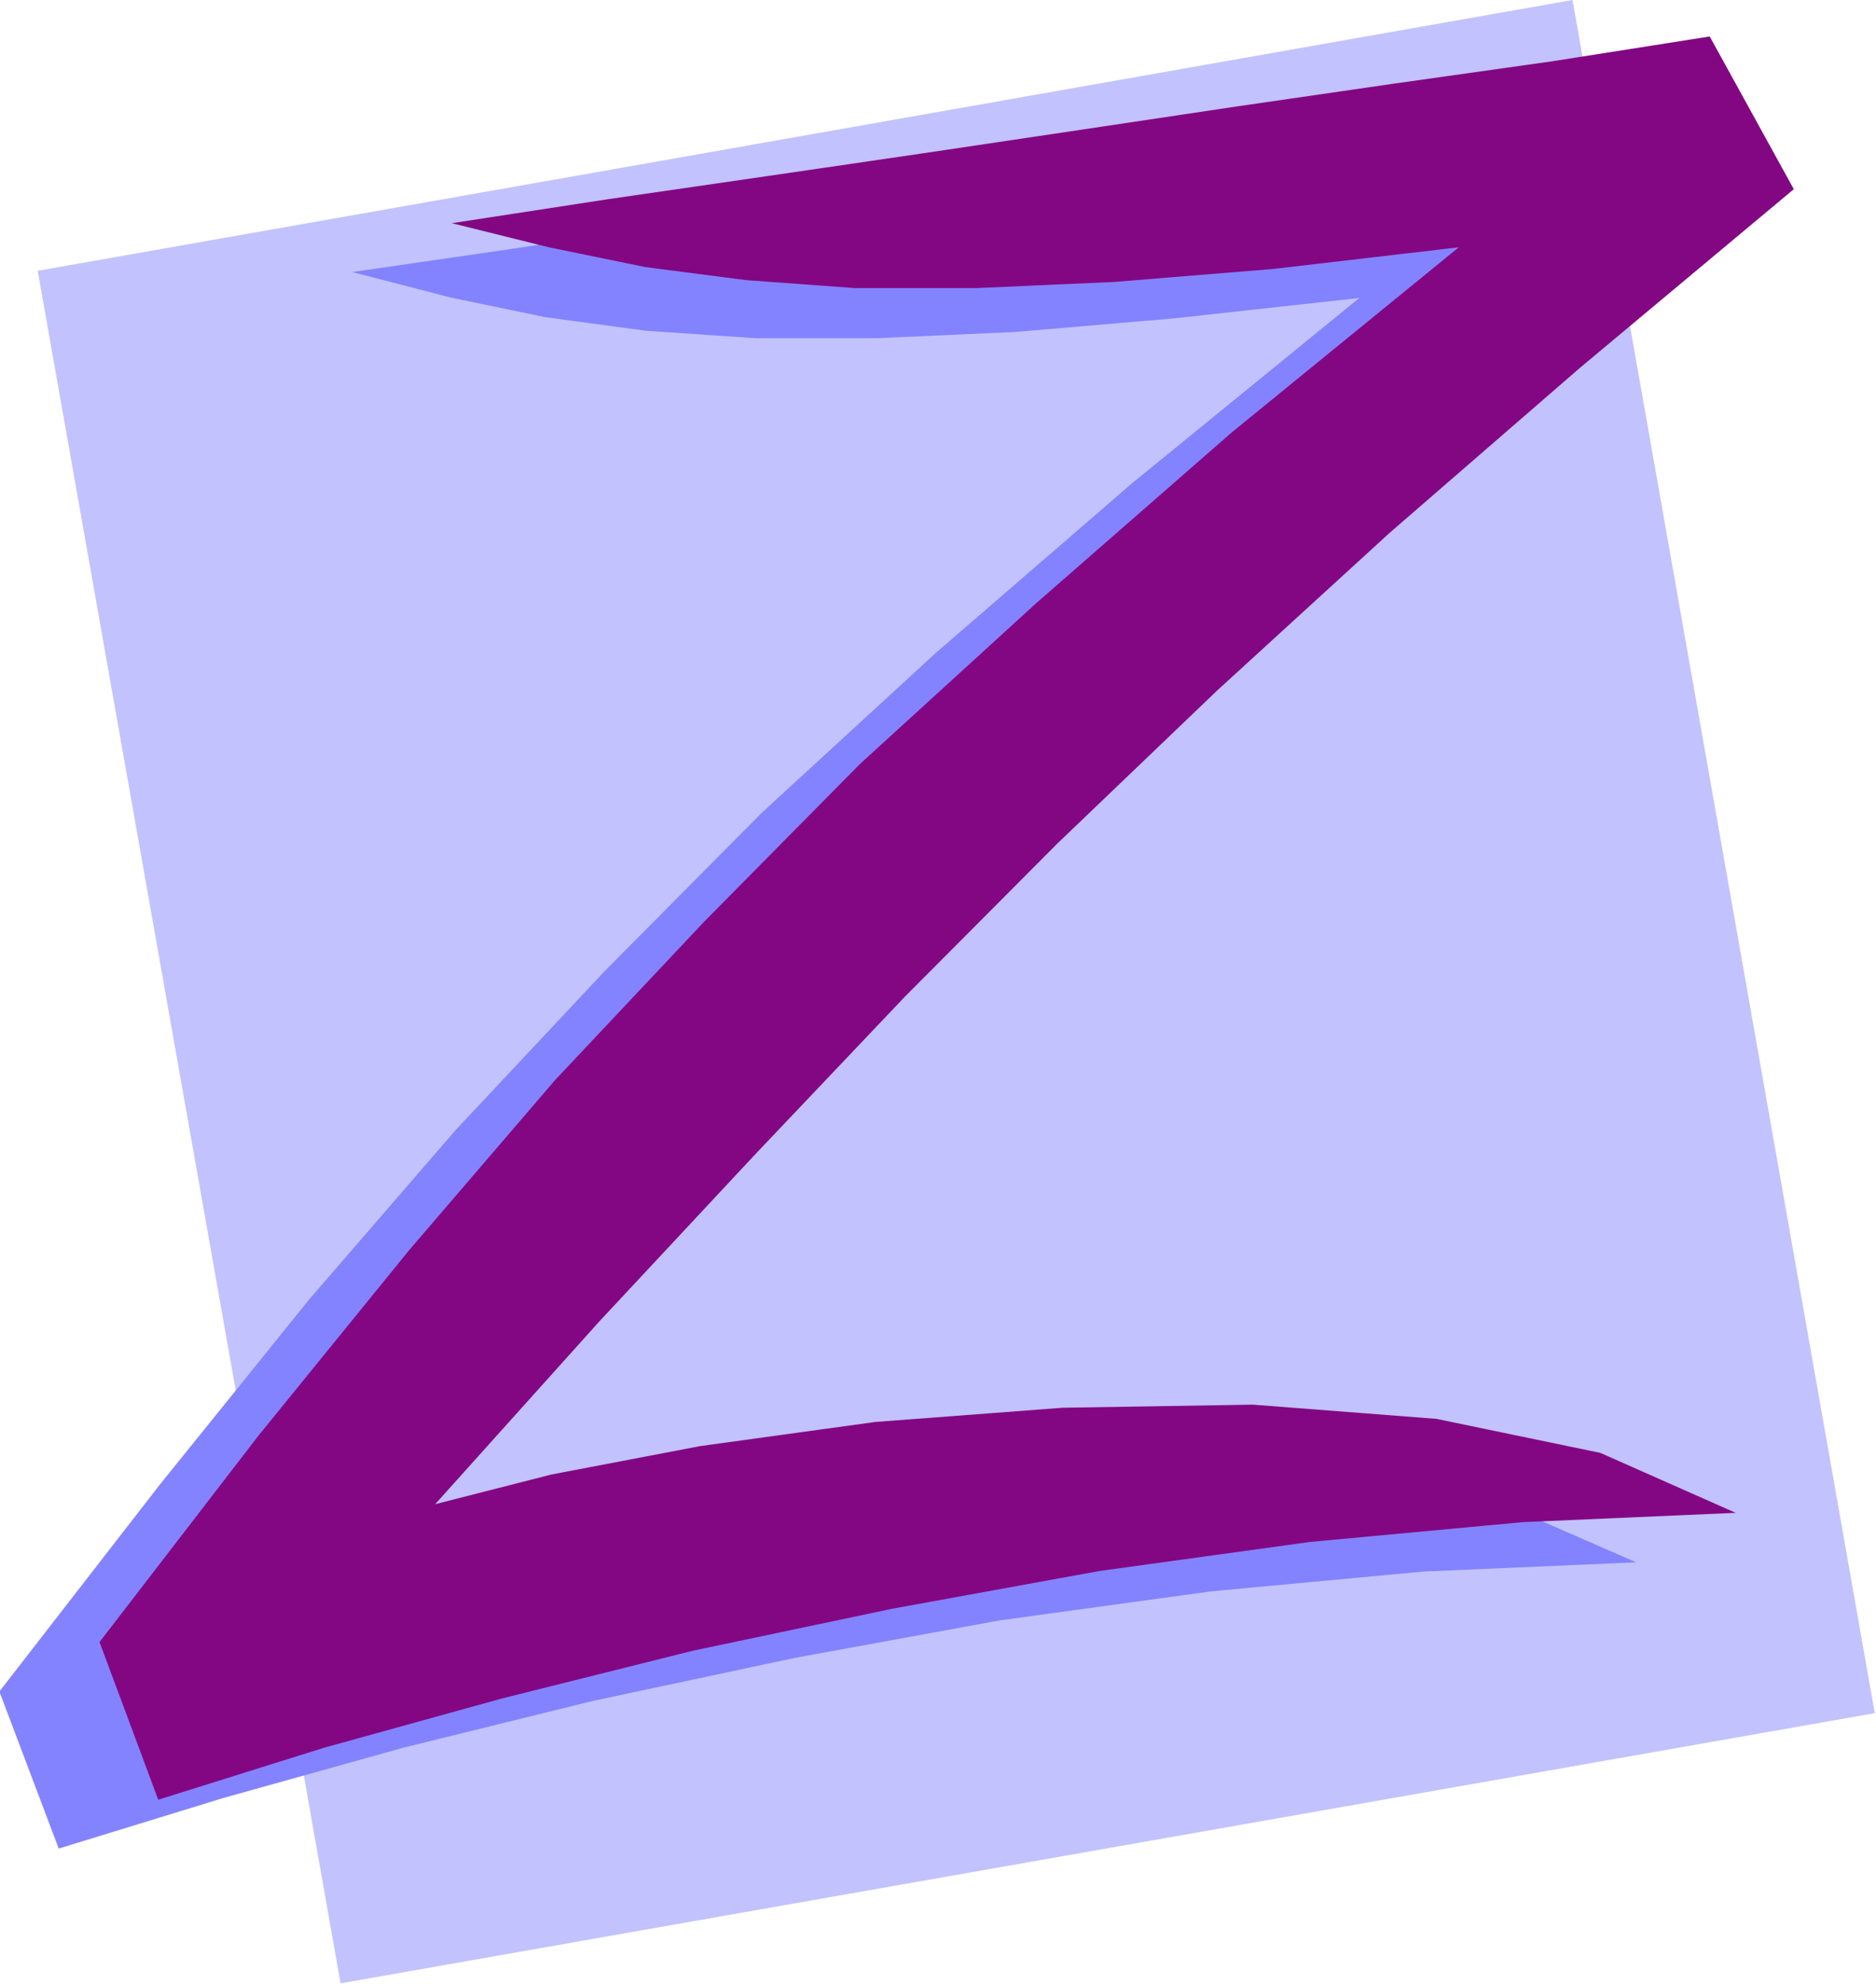<svg xmlns="http://www.w3.org/2000/svg" fill-rule="evenodd" height="518.495" preserveAspectRatio="none" stroke-linecap="round" viewBox="0 0 3035 3209" width="490.455"><style>.pen1{stroke:none}</style><path class="pen1" style="fill:#c2c2ff" d="M61 438 2544 0l489 2771-2482 437L61 438z"/><path class="pen1" style="fill:#8383ff" d="m570 440 255-37 253-38 254-37 255-37 254-39 255-37 254-36 256-38 136 245-346 289-308 268-279 254-259 248-246 248-245 255-251 271-264 295 187-48 242-47 282-38 303-24 308-4 296 22 265 56 220 96-345 15-343 32-342 47-333 61-324 69-308 76-290 81-267 82-96-254 259-334 242-300 237-274 241-257 254-256 282-259 317-274 368-300-300 33-257 22-223 10h-197l-177-12-163-22-154-32-158-41z"/><path class="pen1" style="fill:#830783" d="m731 361 254-39 255-37 253-37 255-38 254-38 255-37 255-36 254-40 136 247-346 289-308 267-279 255-258 247-247 248-244 257-251 269-265 295 188-48 241-46 283-39 303-23 308-5 297 23 265 55 219 97-344 15-344 32-341 47-335 61-323 68-308 77-289 80-268 84-95-255 258-335 243-299 236-275 241-256 253-256 284-259 316-276 368-300-300 35-257 21-224 10h-196l-177-13-162-21-156-32-157-39z"/></svg>
